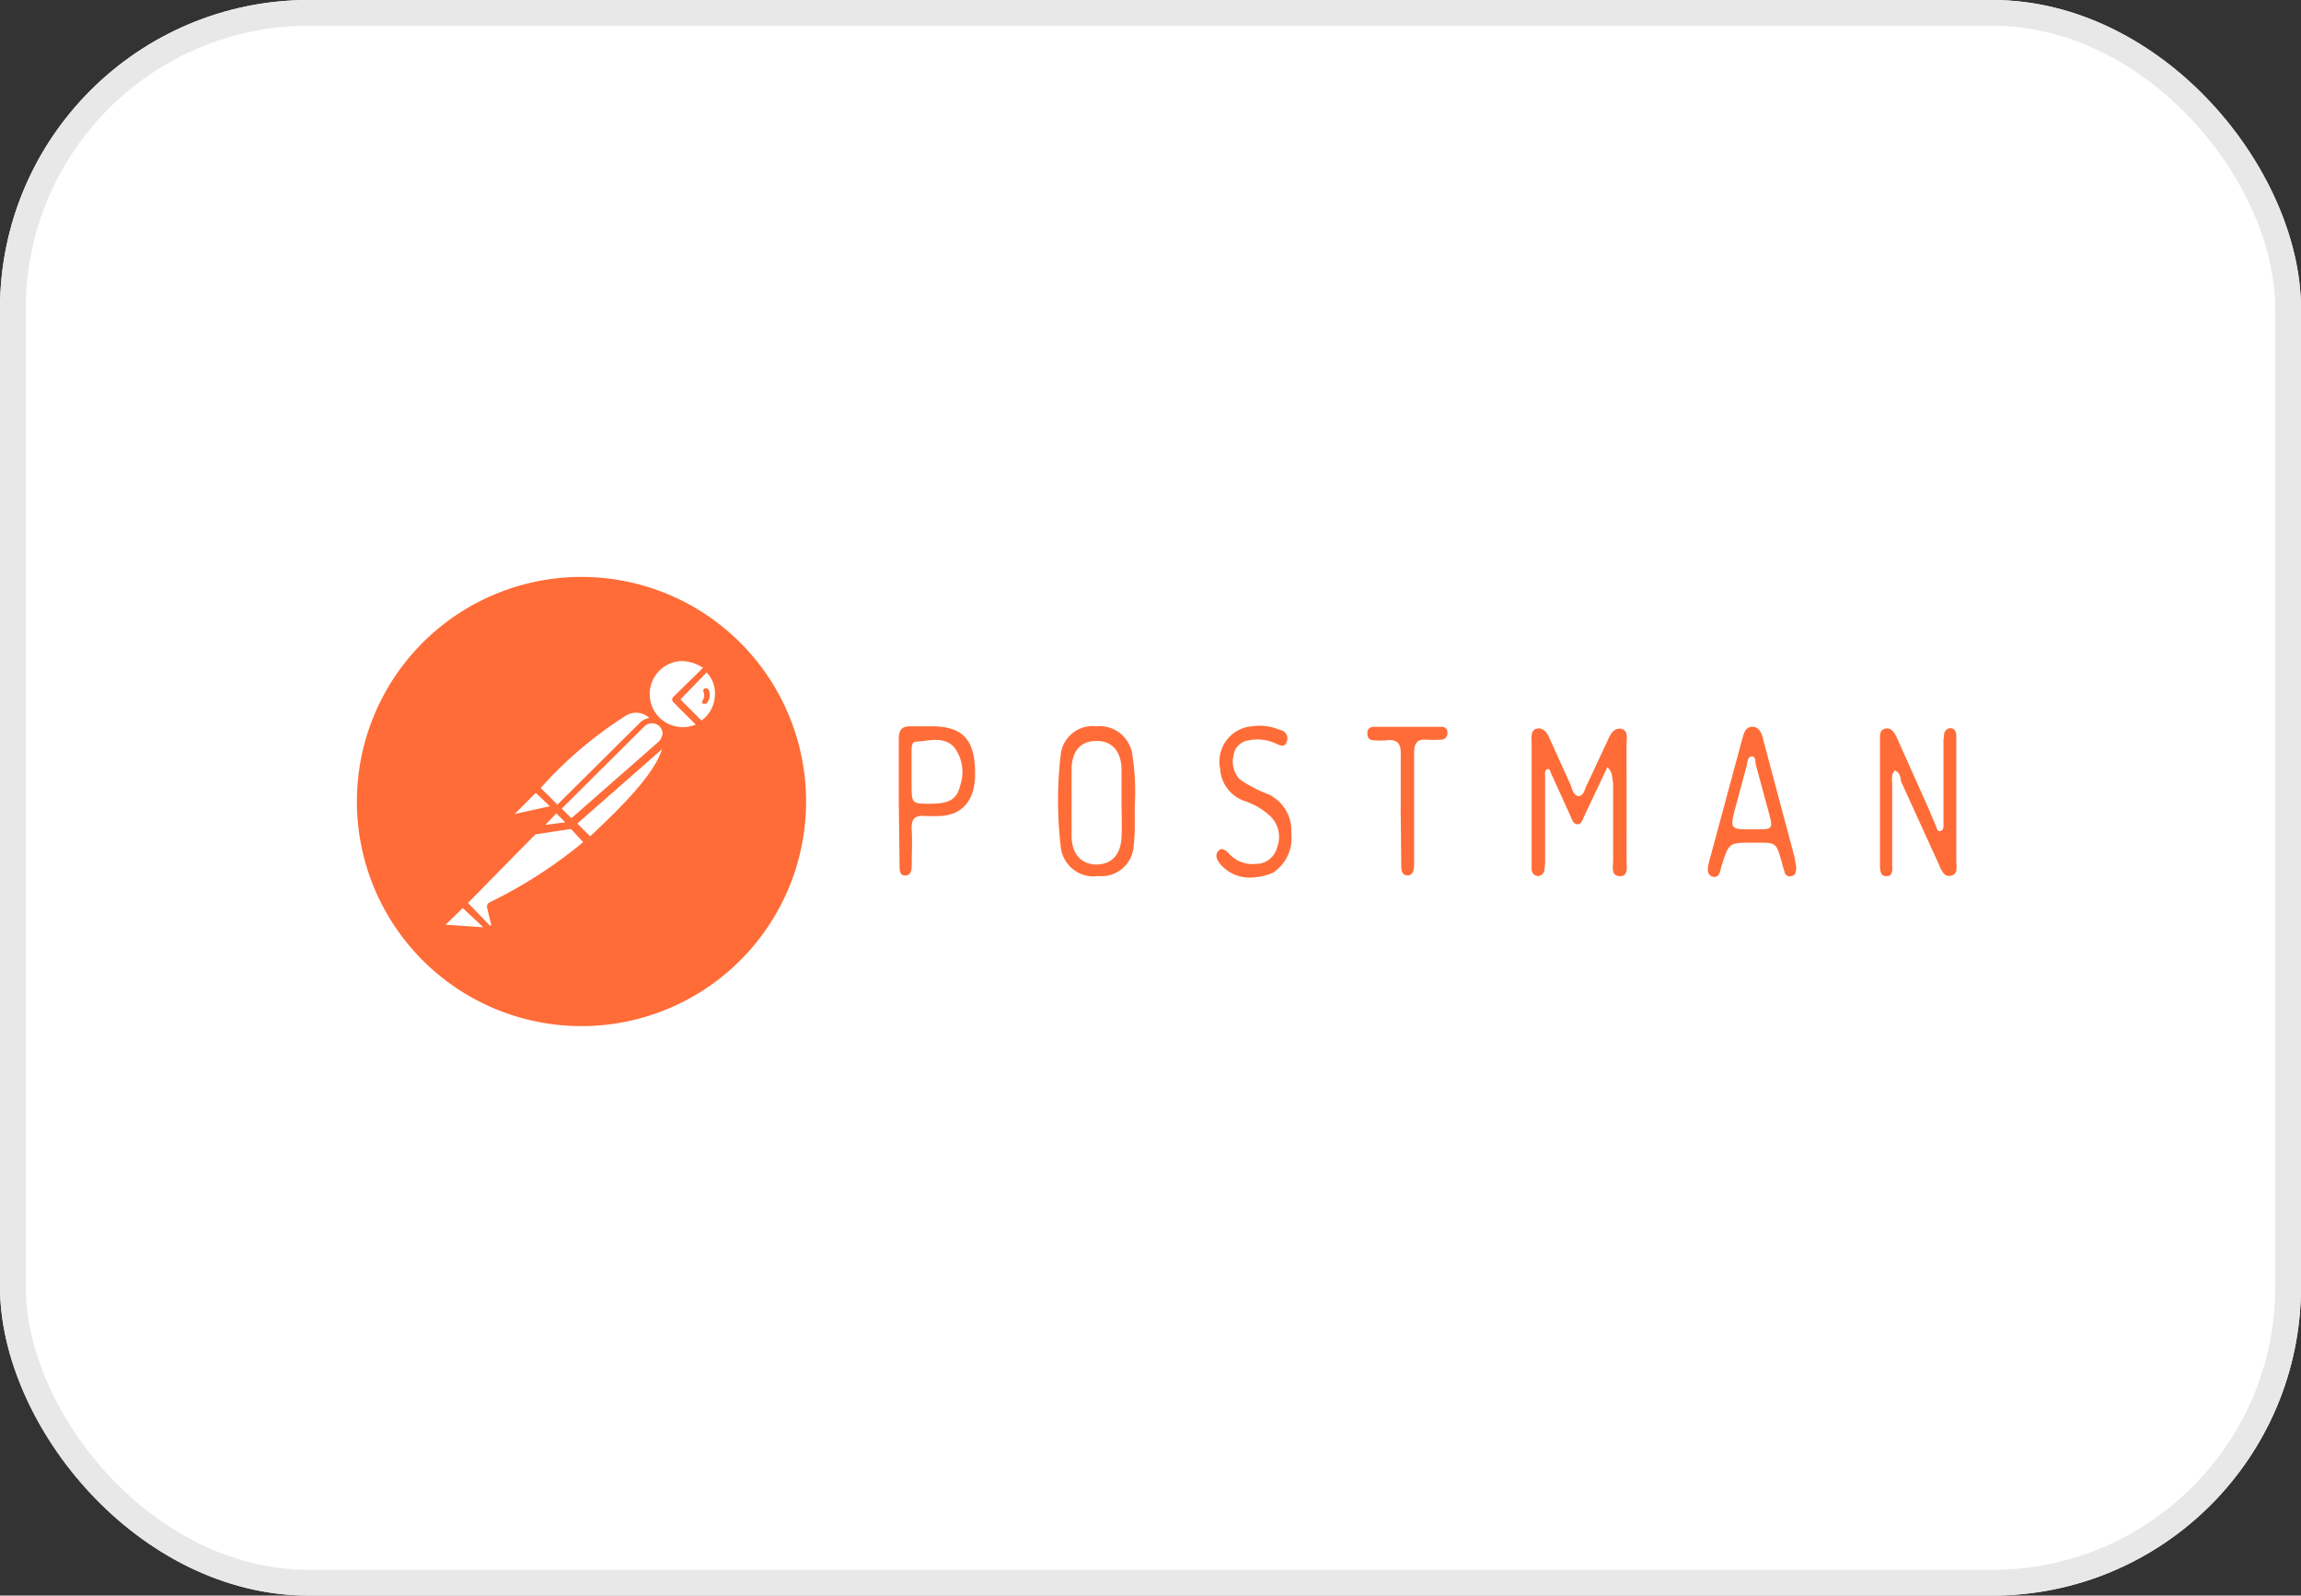 <svg id="Group_172664" data-name="Group 172664" xmlns="http://www.w3.org/2000/svg" width="89.411" height="62" viewBox="0 0 89.411 62">
  <rect x="0" y="0" width="89.411" height="62" fill="#333333" stroke="none"/>
  <g id="bg" transform="translate(0)" fill="#fff" stroke="#e8e8e8" stroke-width="1">
    <rect width="89.411" height="62" rx="12" stroke="none"/>
    <rect x="0.5" y="0.5" width="88.411" height="61" rx="11.5" fill="none"/>
  </g>
  <g id="postman" transform="translate(13.866 22.416)">
    <path id="Path_31008" data-name="Path 31008" d="M15.605,3.361A8.727,8.727,0,1,0,14.038,15.6,8.727,8.727,0,0,0,15.605,3.361Z" transform="translate(0.03 0.032)" fill="#ff6c37"/>
    <path id="Path_31009" data-name="Path 31009" d="M32.626,21.074,28.946,24.78,27.9,23.711c3.632-3.606,3.98-3.283,4.726-2.637Z" transform="translate(-20.946 -15.517)" fill="#fff"/>
    <path id="Path_31010" data-name="Path 31010" d="M28.6,24.5a.251.251,0,0,1-.075-.025l-1.046-1.046a.12.12,0,0,1,0-.174c3.558-3.582,4.029-3.408,4.875-2.637a.129.129,0,0,1,.05.1.149.149,0,0,1-.025.1L28.7,24.475a.149.149,0,0,1-.1.025Zm-.871-1.144.846.846,3.482-3.482a.75.75,0,0,0-1.02-.174A15.793,15.793,0,0,0,27.733,23.358Z" transform="translate(-20.605 -15.14)" fill="#ff6c37"/>
    <path id="Path_31011" data-name="Path 31011" d="M33.295,27.351l-.995-1.02L35.981,22.7C36.976,23.645,35.509,25.262,33.295,27.351Z" transform="translate(-24.251 -17.043)" fill="#fff"/>
    <path id="Path_31012" data-name="Path 31012" d="M32.937,26.907a.251.251,0,0,1-.075-.025l-1.02-.993a.111.111,0,0,1,0-.126v-.1l3.681-3.681a.15.15,0,0,1,.2,0,1.167,1.167,0,0,1,.373.871c0,.97-1.119,2.214-3.035,4.029-.05,0-.075.025-.126.025Zm-.8-1.169.821.821c1.467-1.368,2.835-2.784,2.86-3.754a.748.748,0,0,0-.2-.547Z" transform="translate(-23.894 -16.477)" fill="#ff6c37"/>
    <path id="Path_31013" data-name="Path 31013" d="M25.069,32.85l.721.721.025.025a.024.024,0,0,1-.025.025l-1.517.323c-.075.025-.149-.025-.174-.126,0-.05,0-.1.05-.126l.9-.892C25.045,32.85,25.069,32.85,25.069,32.85Z" transform="translate(-18.09 -24.631)" fill="#fff"/>
    <path id="Path_31014" data-name="Path 31014" d="M23.771,33.855a.274.274,0,0,1-.249-.149.305.305,0,0,1,.05-.323l.9-.9a.185.185,0,0,1,.224,0l.721.721a.183.183,0,0,1,.05.149c0,.05-.075.1-.126.126l-1.492.348Zm.821-1.095-.821.821,1.368-.3Z" transform="translate(-17.638 -24.368)" fill="#ff6c37"/>
    <path id="Path_31015" data-name="Path 31015" d="M47.447,12.924a1.442,1.442,0,0,0-1.915-.05,1.419,1.419,0,0,0-.224,1.89,1.4,1.4,0,0,0,1.866.373l-.995-.995Z" transform="translate(-33.827 -9.406)" fill="#fff"/>
    <path id="Path_31016" data-name="Path 31016" d="M46.262,15.16a1.486,1.486,0,0,1-1.393-.945,1.582,1.582,0,0,1,.323-1.666,1.561,1.561,0,0,1,2.189,0,.153.153,0,0,1,.025.174l-.025.025-1.169,1.119.9.871c.025.025.05.075.025.1a.129.129,0,0,1-.05.1,2.032,2.032,0,0,1-.821.224Zm0-2.811a1.279,1.279,0,0,0-1.269,1.293,1.262,1.262,0,0,0,.373.9,1.3,1.3,0,0,0,1.418.274l-.846-.846a.126.126,0,0,1,0-.2l1.144-1.144a1.538,1.538,0,0,0-.821-.274Z" transform="translate(-33.611 -9.08)" fill="#ff6c37"/>
    <path id="Path_31017" data-name="Path 31017" d="M51.044,14.2,49.8,15.444l.995.995a1.1,1.1,0,0,0,.274-.2,1.449,1.449,0,0,0-.025-2.04Z" transform="translate(-37.399 -10.657)" fill="#fff"/>
    <path id="Path_31018" data-name="Path 31018" d="M50.321,16.087c-.025,0-.075,0-.075-.025l-.995-.995a.126.126,0,0,1,0-.2l1.244-1.219a.188.188,0,0,1,.1-.05.129.129,0,0,1,.1.05,1.532,1.532,0,0,1,.025,2.164l-.025.025a.679.679,0,0,1-.3.224c0,.025-.05.025-.075.025Zm-.8-1.119.821.821c.05-.05.1-.075.149-.126a1.277,1.277,0,0,0,.373-.921,1.145,1.145,0,0,0-.323-.821Z" transform="translate(-36.949 -10.207)" fill="#ff6c37"/>
    <path id="Path_31019" data-name="Path 31019" d="M35.329,22.55a.51.51,0,0,0-.721,0L31.3,25.833l.547.547,3.482-3.059a.548.548,0,0,0,.025-.771Z" transform="translate(-23.5 -16.818)" fill="#fff"/>
    <path id="Path_31020" data-name="Path 31020" d="M31.41,26.185a.251.251,0,0,1-.075-.025l-.547-.547a.12.12,0,0,1,0-.174l3.283-3.258a.647.647,0,0,1,.945,0,.74.74,0,0,1,.2.5.707.707,0,0,1-.224.473L31.509,26.21a.188.188,0,0,0-.1-.025Zm-.373-.67.373.373L34.817,22.9a.567.567,0,0,0,.149-.3.412.412,0,0,0-.126-.3.421.421,0,0,0-.572,0Z" transform="translate(-23.087 -16.499)" fill="#ff6c37"/>
    <path id="Path_31021" data-name="Path 31021" d="M17.644,41.584a.046.046,0,0,0,0,.075l.149.622a.226.226,0,0,1-.1.2.15.15,0,0,1-.2,0l-.995-.945L19.609,38.4h1.069l.721.721A16.319,16.319,0,0,1,17.644,41.584Z" transform="translate(-12.381 -28.838)" fill="#fff"/>
    <path id="Path_31022" data-name="Path 31022" d="M17.194,42.276a.3.3,0,0,1-.224-.1l-.945-.945c-.025-.026-.025-.049-.025-.1a.189.189,0,0,1,.05-.1l3.109-3.109a.091.091,0,0,1,.075-.025H20.4l.721.721c.025.025.05.075.025.1a.188.188,0,0,1-.05.1l-.05.05a18.3,18.3,0,0,1-3.731,2.386l.149.572a.345.345,0,0,1-.05.274.306.306,0,0,1-.249.126Zm-.871-1.144.846.871c.025.025.05.025.05,0v-.05l-.149-.622a.187.187,0,0,1,.1-.224A18.076,18.076,0,0,0,20.8,38.769l-.573-.622h-.969Z" transform="translate(-12.006 -28.462)" fill="#ff6c37"/>
    <path id="Path_31023" data-name="Path 31023" d="M13.262,51.721,13.984,51,15.1,52.119l-1.791-.126a.126.126,0,0,1-.126-.149.137.137,0,0,1,.075-.126Z" transform="translate(-9.89 -38.304)" fill="#fff"/>
    <path id="Path_31024" data-name="Path 31024" d="M14.908,51.806l-1.766-.126a.276.276,0,0,1-.249-.3.226.226,0,0,1,.075-.174l.723-.72a.12.12,0,0,1,.174,0l1.119,1.119a.159.159,0,0,1,0,.149c-.025.025-.05.05-.075.05Zm-1.791-.4,1.468.1-.8-.746Z" transform="translate(-9.67 -37.891)" fill="#ff6c37"/>
    <path id="Path_31025" data-name="Path 31025" d="M29.268,36.822l-1.468.224.846-.846Z" transform="translate(-20.871 -27.185)" fill="#fff"/>
    <path id="Path_31026" data-name="Path 31026" d="M27.367,36.856a.137.137,0,0,1-.126-.075.159.159,0,0,1,0-.149l.846-.846a.15.15,0,0,1,.2,0l.622.622a.111.111,0,0,1,0,.126c0,.05-.05.075-.1.1l-1.468.224Zm.846-.821-.473.473.821-.126Z" transform="translate(-20.437 -26.847)" fill="#ff6c37"/>
    <path id="Path_31027" data-name="Path 31027" d="M30.12,36.822l-1.02.126c-.05.025-.126-.025-.149-.075s-.025-.126.025-.149L29.5,36.2Z" transform="translate(-21.723 -27.185)" fill="#fff"/>
    <path id="Path_31028" data-name="Path 31028" d="M28.624,22.941a.239.239,0,0,1-.224-.149.269.269,0,0,1,.05-.323l.522-.522a.15.15,0,0,1,.2,0l.622.62c.05.025.05.1.025.149a.115.115,0,0,1-.126.075l-1.02.126Zm0-.274.771-.1-.348-.348Zm6.343-5.249a.12.12,0,0,0-.149-.05.054.054,0,0,0-.05.05c-.025.025,0,.05,0,.075a.372.372,0,0,1-.025.323.126.126,0,0,0,0,.149h.05a.149.149,0,0,0,.1-.025A.5.5,0,0,0,34.967,17.418Zm34.921,3.01-.871,1.842c-.075.149-.126.373-.274.373-.2,0-.224-.2-.324-.4l-.7-1.542c-.05-.075-.05-.224-.149-.2-.126.025-.1.174-.1.274v3.159a3.01,3.01,0,0,1-.025.473.271.271,0,0,1-.274.249.265.265,0,0,1-.224-.249v-4.9c0-.2-.05-.5.174-.572.249-.075.423.126.522.373l.8,1.766c.075.149.1.448.323.473.224,0,.249-.323.348-.473l.8-1.716c.1-.224.224-.473.522-.423.274.075.2.373.2.6V24.06c0,.224.075.6-.249.6-.373,0-.274-.373-.274-.622V21.051c-.05-.224,0-.423-.224-.622Zm11.168.126c-.149.149-.1.373-.1.547v3.084c0,.174.05.473-.2.473-.274.025-.274-.249-.274-.473V19.409c0-.174-.025-.423.174-.473.224-.075.373.1.473.323L82.4,22.1c.074.2.174.4.249.6.05.1.05.249.2.2.126-.05.1-.2.1-.323V19.533a2.012,2.012,0,0,1,.025-.373.254.254,0,0,1,.274-.249c.149.025.2.149.2.323V24.06c0,.2.074.5-.174.572-.274.1-.4-.174-.5-.423L81.3,20.976C81.28,20.8,81.255,20.628,81.056,20.553ZM51.532,21.771c-.025.572.025,1.119-.05,1.691a1.251,1.251,0,0,1-1.368,1.194,1.282,1.282,0,0,1-1.468-1.169,15.249,15.249,0,0,1,0-3.532,1.249,1.249,0,0,1,1.393-1.119,1.281,1.281,0,0,1,1.393,1.119A9,9,0,0,1,51.532,21.771Zm-.522,0V20.453c-.025-.67-.4-1.069-.995-1.046-.572,0-.921.373-.945,1.046V23.14c.025.67.373,1.046.945,1.069.6,0,.97-.373.995-1.069.025-.448,0-.9,0-1.368Zm26.216,2.537c0,.174-.025.323-.174.348a.207.207,0,0,1-.274-.149c-.025-.1-.074-.224-.1-.348-.224-.8-.224-.8-.945-.8h-.224c-.9,0-.9,0-1.194.945-.05.174-.075.448-.348.373-.249-.1-.174-.373-.126-.572l1.269-4.7c.075-.224.1-.572.448-.547.274.025.348.324.4.547l1.194,4.479c.025.126.05.274.074.423Zm-1.741-1.468h.249c.572,0,.6-.025.423-.67l-.5-1.842c-.025-.126,0-.323-.149-.323s-.174.174-.2.348l-.423,1.567c-.249.921-.224.921.6.921Zm-33.13-1.069V19.359c0-.4.126-.522.448-.522h.9c1.194.025,1.642.572,1.617,1.94-.025.945-.5,1.492-1.318,1.542a6.046,6.046,0,0,1-.67,0c-.373-.025-.5.149-.473.547.025.473,0,.945,0,1.368,0,.174-.025.4-.249.4s-.224-.2-.224-.423Zm1.219.075c.746,0,1.046-.174,1.169-.721a1.588,1.588,0,0,0-.249-1.492c-.423-.423-.97-.224-1.468-.2-.174,0-.174.224-.174.423v1.169c0,.821,0,.821.721.821Zm12.586,2.861a1.5,1.5,0,0,1-1.318-.522c-.1-.126-.224-.323-.075-.5.126-.149.274-.05.4.075a1.221,1.221,0,0,0,1.069.423.837.837,0,0,0,.82-.646,1.116,1.116,0,0,0-.224-1.169,2.687,2.687,0,0,0-1.02-.622,1.406,1.406,0,0,1-.97-1.269,1.373,1.373,0,0,1,1.244-1.642,2.032,2.032,0,0,1,1.095.149.323.323,0,0,1,.249.448c-.075.249-.249.149-.423.075a1.7,1.7,0,0,0-1.046-.126.685.685,0,0,0-.6.6,1,1,0,0,0,.249.921,5.116,5.116,0,0,0,1.095.572,1.546,1.546,0,0,1,.9,1.517,1.6,1.6,0,0,1-.721,1.542,2.31,2.31,0,0,1-.721.174Zm5.7-2.711V19.981c.025-.5-.149-.647-.547-.6a3.32,3.32,0,0,1-.5,0c-.149,0-.249-.075-.249-.274a.23.23,0,0,1,.224-.249h2.661a.209.209,0,0,1,.224.224.242.242,0,0,1-.249.274,4.389,4.389,0,0,1-.572,0c-.373-.025-.473.149-.473.547v4.278c0,.2-.025.448-.249.448-.249,0-.249-.224-.249-.448L61.856,22Z" transform="translate(-21.297 -13.031)" fill="#ff6c37"/>
  </g>
</svg>
